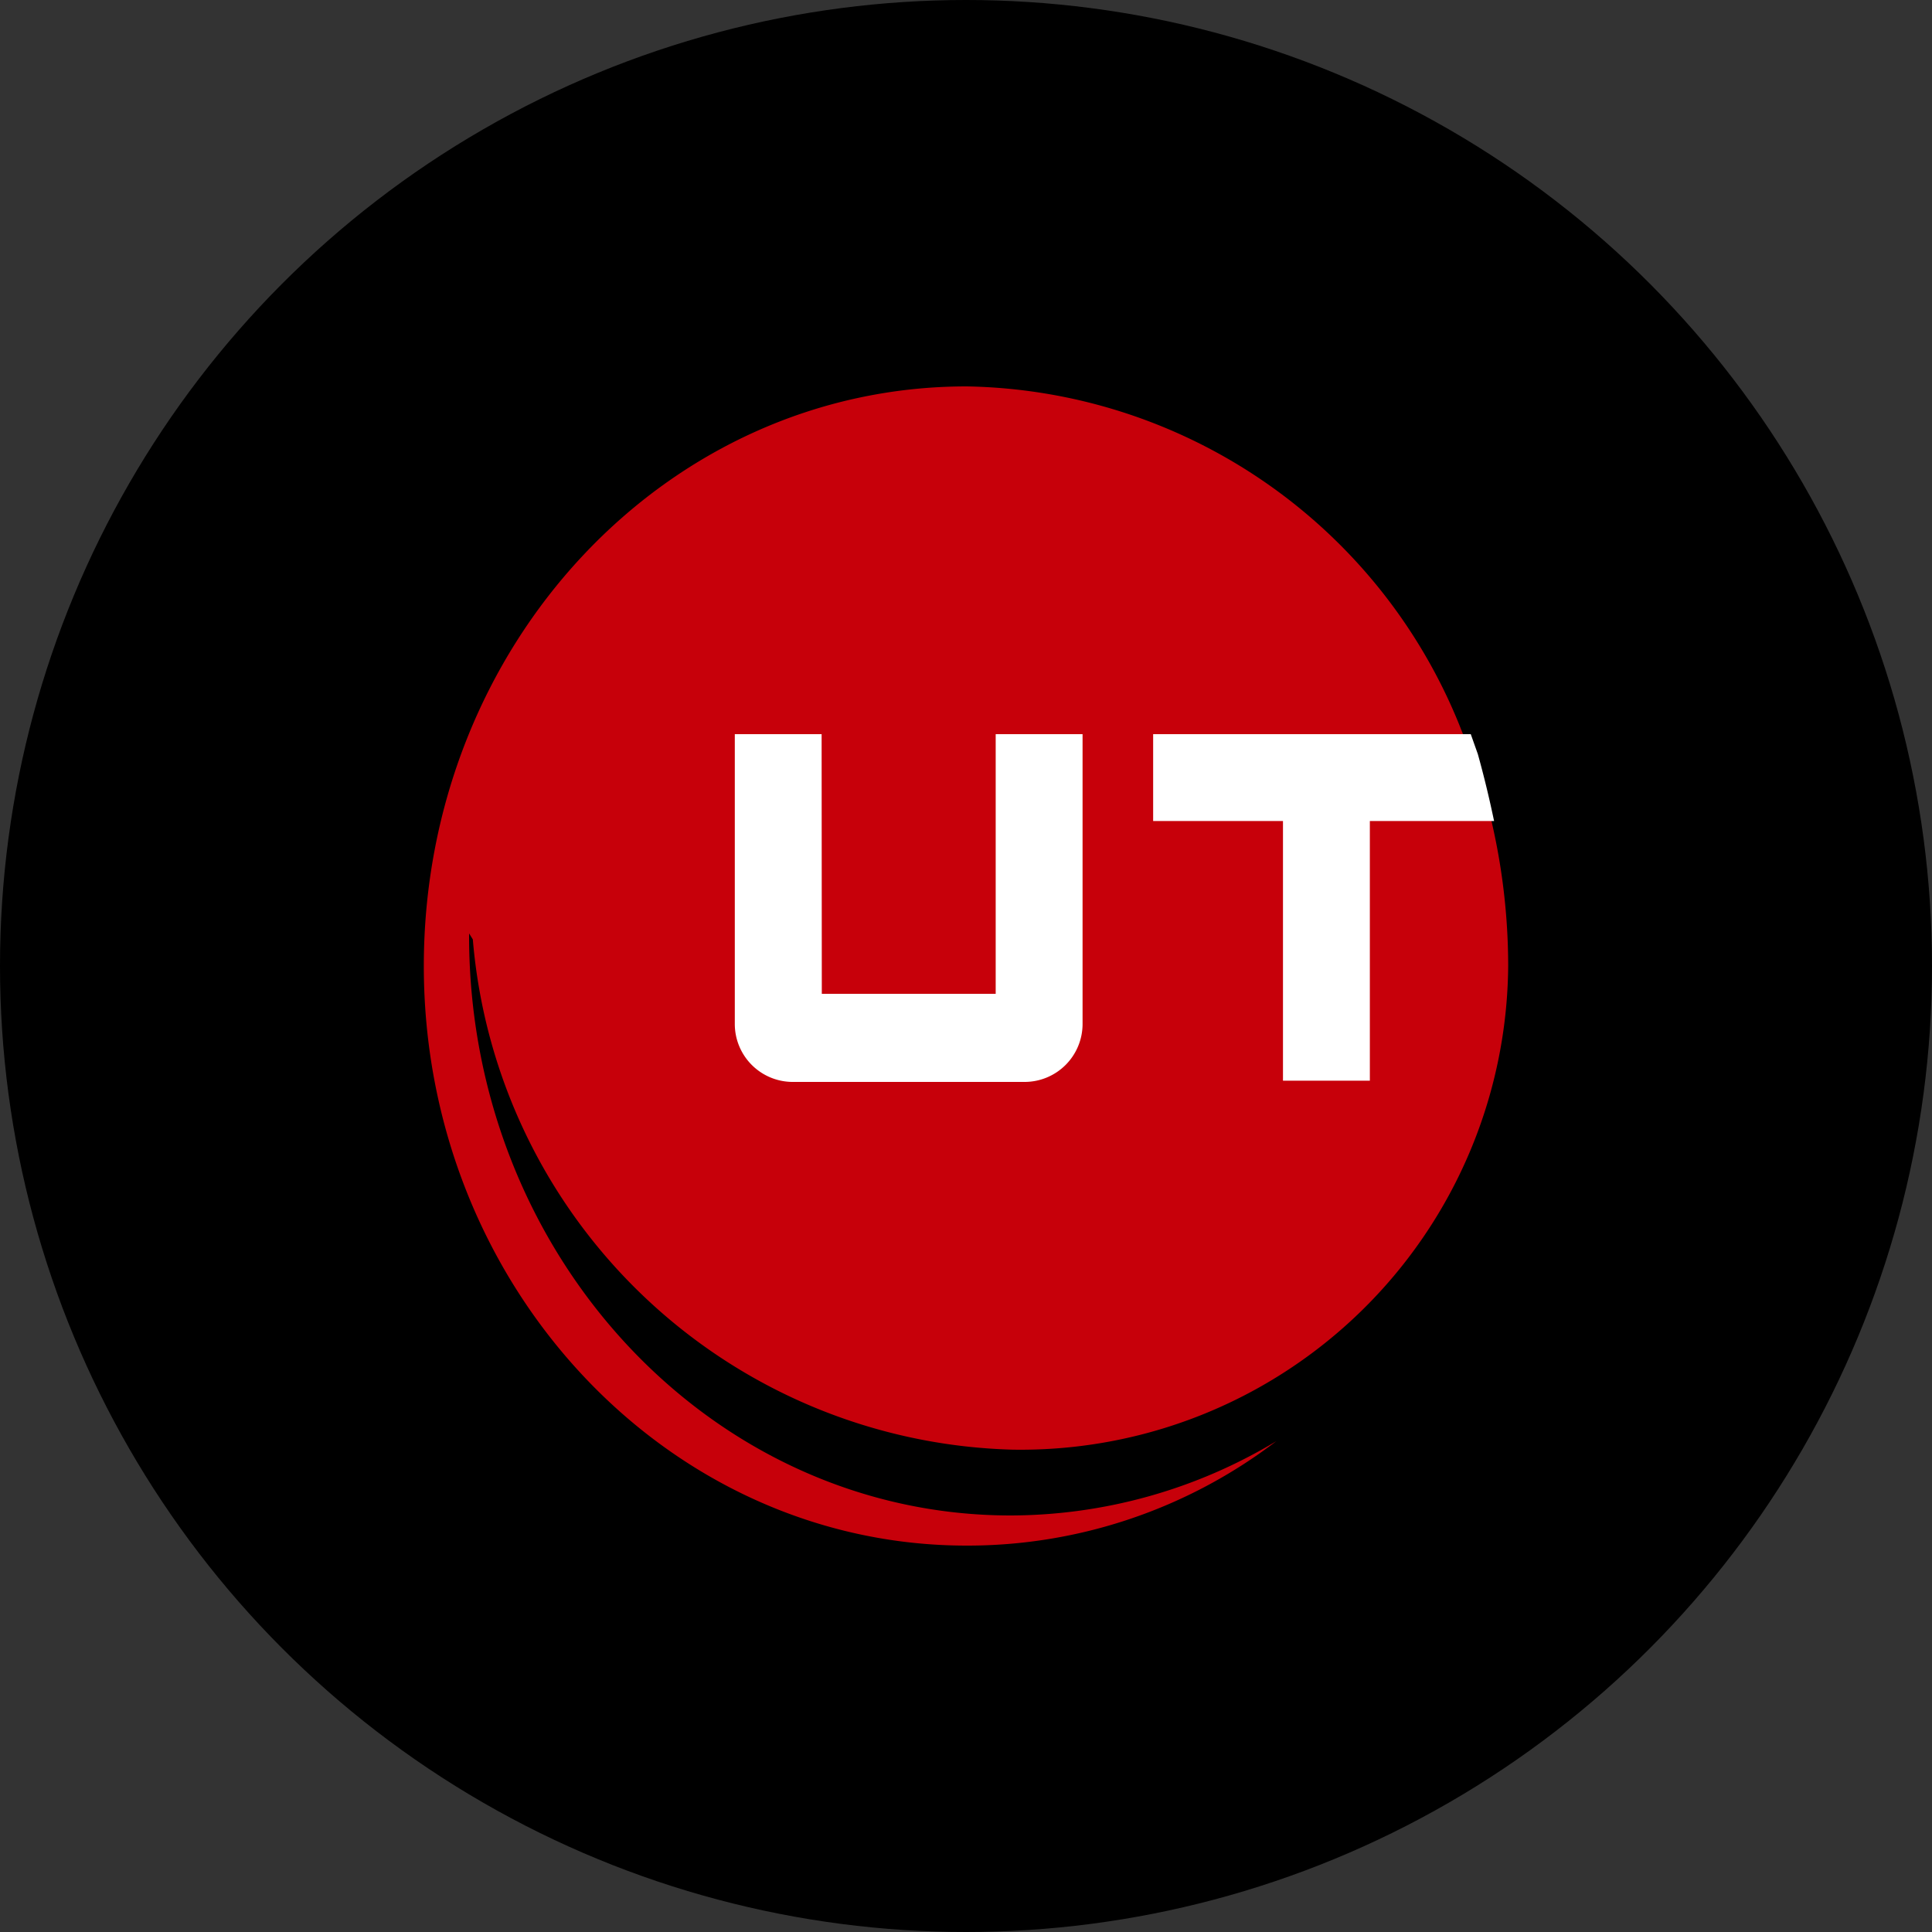 <?xml version='1.0' encoding='utf-8'?>
<svg xmlns="http://www.w3.org/2000/svg" id="Layer_1" data-name="Layer 1" viewBox="0 0 300 300" width="300" height="300"><rect x="0" y="0" width="300" height="300" fill="#333333" stroke="none"/><defs><clipPath id="bz_circular_clip"><circle cx="150.0" cy="150.0" r="150.0" /></clipPath></defs><g clip-path="url(#bz_circular_clip)"><rect x="-1.5" y="-1.5" width="303" height="303" /><path d="M234.19,150a99.62,99.62,0,0,0-4.68-30.1l-2.9-7.32A84.07,84.07,0,0,0,150.1,60c-46.78,0-84.29,40.32-84.29,90s37.87,90,84.29,90a79,79,0,0,0,48.09-16.22,80.23,80.23,0,0,1-41.25,11.54c-46.4,0-84.1-40.32-84.1-90v-.38l.58.93a86.45,86.45,0,0,0,83.71,79.23A75.7,75.7,0,0,0,234.19,150Z" fill="#c7000a" /><path d="M127.58,114H114.1v45a9,9,0,0,0,9,9h36a9,9,0,0,0,9-9V114H154.61v40.32h-27Zm100.8,0H179.06v13.49h20.16v40.32h13.49V127.49H232q-1.11-5.33-2.52-10.39Z" fill="#fff" /></g></svg>